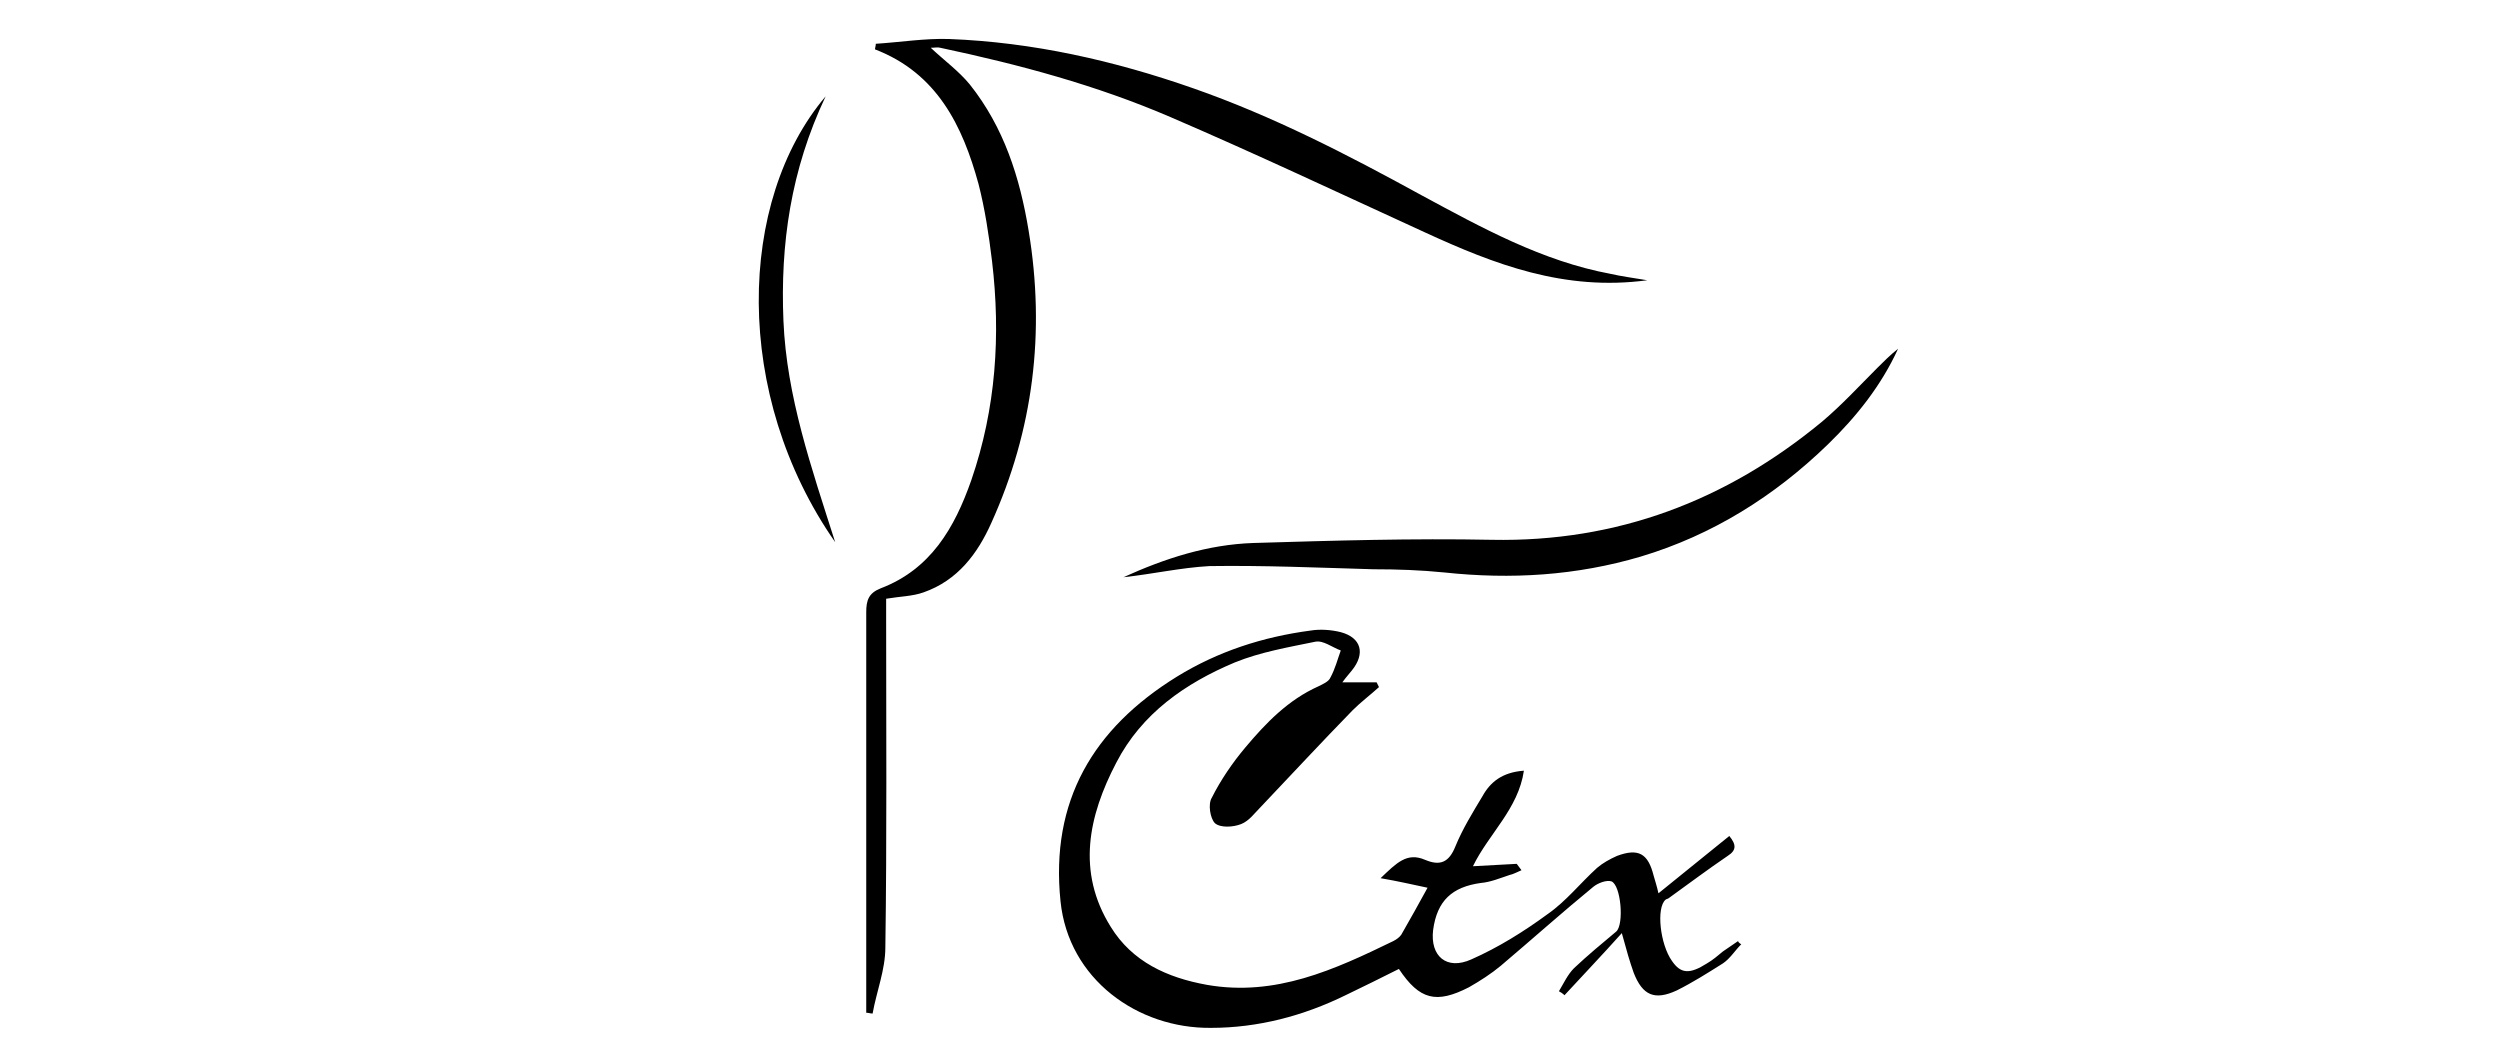 <?xml version="1.0" encoding="utf-8"?>
<!-- Generator: Adobe Illustrator 22.0.0, SVG Export Plug-In . SVG Version: 6.00 Build 0)  -->
<svg version="1.1" id="Layer_1" xmlns="http://www.w3.org/2000/svg" xmlns:xlink="http://www.w3.org/1999/xlink" x="0px" y="0px"
	 viewBox="0 0 314 133" style="enable-background:new 0 0 314 133;" xml:space="preserve">
<path d="M218.7,118.6c-0.8,0.8-1.4,1.8-2.3,2.4c-1.9,1.2-3.8,2.4-5.8,3.4c-2.8,1.3-4.3,0.6-5.4-2.2c-0.5-1.4-0.9-2.8-1.5-5
	c-2.6,2.9-4.9,5.3-7.2,7.8c-0.2-0.2-0.5-0.4-0.7-0.5c0.6-1,1.1-2.1,1.9-2.9c1.7-1.6,3.5-3.1,5.3-4.6c1-0.9,0.6-5.8-0.6-6.3
	c-0.6-0.2-1.7,0.2-2.3,0.7c-3.9,3.2-7.7,6.6-11.6,9.9c-1.2,1-2.6,1.9-4,2.7c-4.1,2.1-6.2,1.6-8.8-2.3c-2.2,1.1-4.4,2.2-6.7,3.3
	c-5.3,2.6-11,4.1-16.9,4.1c-9.2,0.1-17.9-6.1-18.9-15.9c-1.3-12.6,4.1-21.7,14.6-28.2c5.2-3.2,10.8-5,16.8-5.8
	c1.2-0.2,2.6-0.1,3.8,0.2c2.6,0.7,3.1,2.7,1.4,4.8c-0.3,0.4-0.7,0.8-1.2,1.5c1.6,0,3,0,4.3,0c0.1,0.2,0.2,0.4,0.3,0.6
	c-1.1,1-2.3,1.9-3.3,2.9c-3.9,4-7.7,8.1-11.5,12.1c-0.8,0.8-1.5,1.8-2.5,2.2c-1,0.4-2.6,0.5-3.3-0.1c-0.6-0.6-0.9-2.4-0.4-3.2
	c1.1-2.2,2.6-4.4,4.2-6.3c2.6-3.1,5.4-6,9.2-7.7c0.6-0.3,1.3-0.6,1.5-1.1c0.6-1.1,0.9-2.3,1.3-3.4c-1.1-0.4-2.2-1.3-3.2-1.1
	c-3.4,0.7-6.9,1.3-10.1,2.6c-6.2,2.6-11.7,6.4-14.9,12.6c-3.5,6.7-5,13.7-0.7,20.6c2.7,4.4,7.1,6.4,12.1,7.3
	c8.6,1.5,16-1.9,23.4-5.5c0.4-0.2,0.8-0.5,1-0.8c1.1-1.9,2.2-3.9,3.3-5.9c-1.9-0.4-3.6-0.8-5.9-1.2c2-1.9,3.3-3.3,5.6-2.3
	c1.9,0.8,3,0.3,3.8-1.7c0.9-2.2,2.2-4.3,3.4-6.3c1-1.8,2.5-3,5.2-3.2c-0.7,4.8-4.4,7.9-6.4,12c2-0.1,3.7-0.2,5.5-0.3
	c0.2,0.3,0.4,0.5,0.6,0.8c-0.5,0.2-1,0.5-1.5,0.6c-1.2,0.4-2.4,0.9-3.6,1c-3.6,0.5-5.5,2.2-6,5.9c-0.4,3.3,1.7,5.1,4.8,3.7
	c3.4-1.5,6.6-3.5,9.6-5.7c2.3-1.6,4.1-3.9,6.2-5.8c0.7-0.6,1.6-1.1,2.5-1.5c2.7-1,3.9-0.3,4.6,2.5c0.2,0.7,0.4,1.3,0.6,2.2
	c3-2.4,5.9-4.8,8.9-7.2c0.9,1.1,0.9,1.8-0.2,2.5c-2.5,1.7-4.9,3.5-7.4,5.3c-0.1,0.1-0.3,0.1-0.4,0.2c-1.2,1-0.7,5.6,0.8,7.7
	c1.1,1.6,2.2,1.7,4.4,0.3c0.7-0.4,1.4-1,2-1.5c0.6-0.4,1.3-0.9,1.9-1.3C218.3,118.3,218.5,118.5,218.7,118.6z"/>
<path d="M206.9,35.2c-10.4,1.4-19.2-2-27.9-6c-10.7-4.9-21.3-9.9-32-14.5c-9.3-4-19-6.6-28.9-8.7c-0.3-0.1-0.7,0-1.2,0
	c1.7,1.6,3.5,2.9,4.9,4.6c4.3,5.4,6.3,11.7,7.4,18.4c2.1,12.7,0.6,25-4.7,36.7c-1.7,3.8-4.2,7.2-8.5,8.7c-1.4,0.5-2.9,0.5-4.7,0.8
	c0,0.6,0,1.5,0,2.3c0,13.8,0.1,27.7-0.1,41.5c0,2.8-1.1,5.5-1.6,8.3c-0.3,0-0.5-0.1-0.8-0.1c0-0.6,0-1.2,0-1.8c0-16.2,0-32.4,0-48.5
	c0-1.5,0.3-2.4,1.8-3c6.3-2.4,9.3-7.6,11.4-13.6c3.1-9,3.7-18.2,2.6-27.5c-0.4-3.3-0.9-6.6-1.7-9.7c-2-7.3-5.2-13.9-13-16.9
	c0-0.2,0.1-0.4,0.1-0.7c3.1-0.2,6.2-0.7,9.2-0.6c10.5,0.4,20.7,2.7,30.7,6.2c10,3.5,19.3,8.3,28.6,13.4c7.6,4.1,15.2,8.3,23.8,9.9
	C203.6,34.7,205.1,34.9,206.9,35.2z"/>
<path d="M141.1,72.5c5.3-2.4,10.6-4.1,16.3-4.3c10-0.3,20-0.6,30-0.4c15.7,0.3,29.4-4.9,41.4-14.8c2.5-2.1,4.7-4.5,7-6.8
	c0.8-0.8,1.6-1.6,2.6-2.4c-2.1,4.6-5.2,8.5-8.8,12c-6.7,6.5-14.5,11.4-23.5,14.1c-8.1,2.4-16.3,2.9-24.7,2c-3-0.3-5.9-0.4-8.9-0.4
	c-6.9-0.2-13.7-0.5-20.6-0.4C148.3,71.3,144.8,72.1,141.1,72.5z"/>
<path d="M104.9,68.1c-12.9-18.5-12.3-42.9-1.2-56c-4.4,9.3-5.7,18.6-5.3,28.2C98.8,49.8,101.9,58.7,104.9,68.1z"/>
</svg>
